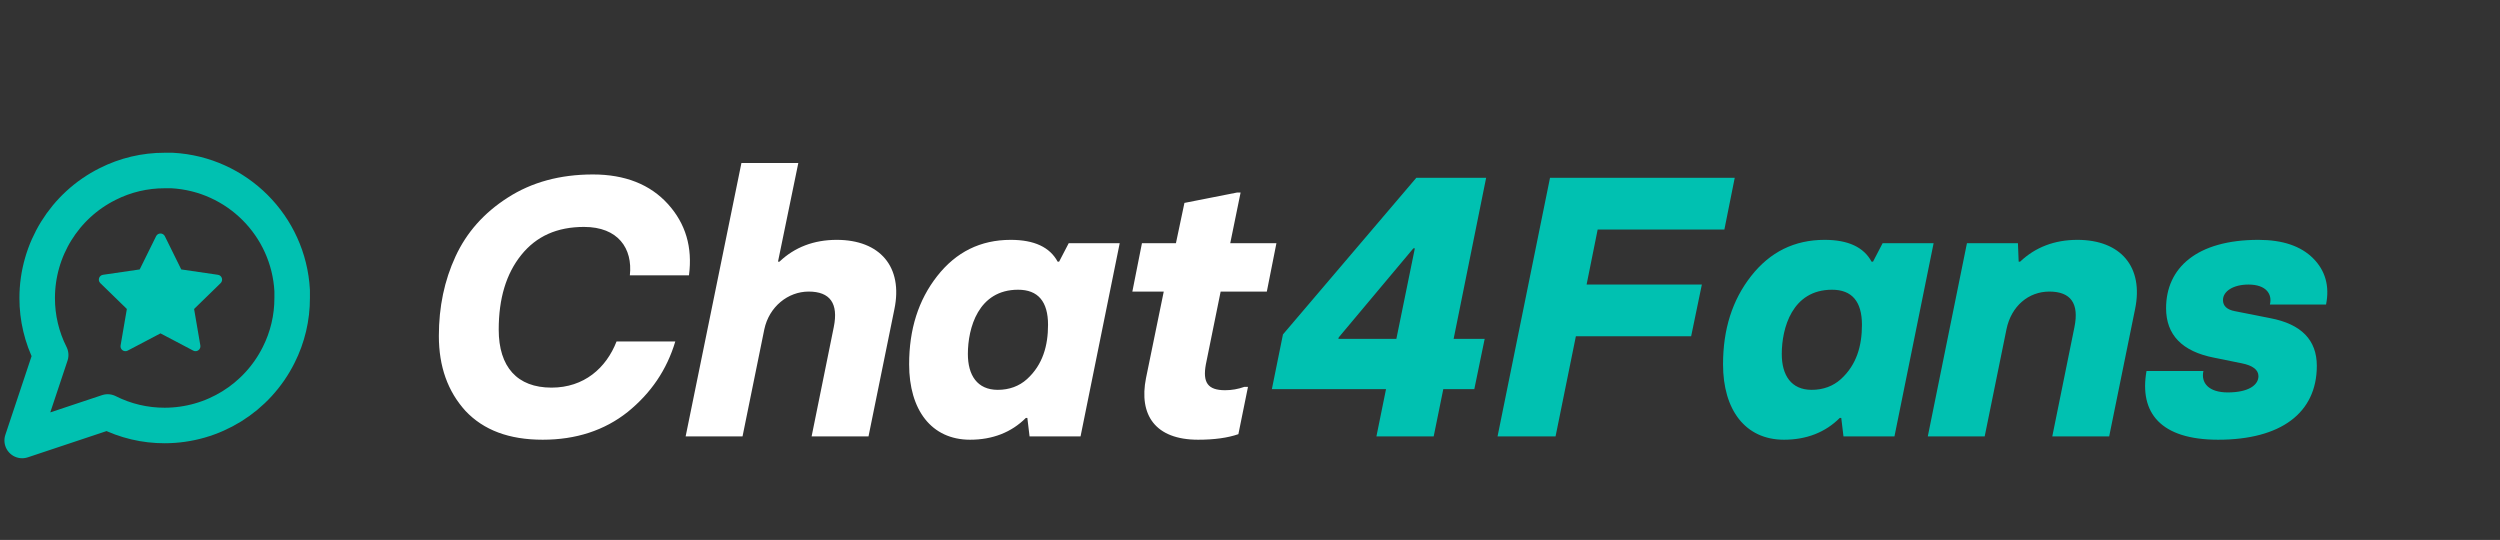 <svg width="338" height="73" viewBox="0 0 338 73" fill="none" xmlns="http://www.w3.org/2000/svg">
<rect x="0" y="0" width="338" height="73" fill="#333333" stroke="none"/>
<path d="M73.37 59.45C68.824 59.45 65.378 58.151 62.931 55.554C60.533 52.906 59.334 49.56 59.334 45.414C59.334 41.468 60.084 37.922 61.582 34.676C63.08 31.429 65.428 28.782 68.624 26.734C71.871 24.636 75.717 23.587 80.162 23.587C84.508 23.587 87.904 24.936 90.302 27.583C92.699 30.23 93.648 33.427 93.149 37.223H85.157C85.557 33.577 83.559 30.68 78.964 30.68C75.317 30.68 72.52 31.928 70.472 34.476C68.425 37.023 67.426 40.37 67.426 44.565C67.426 49.61 69.923 52.407 74.568 52.407C78.964 52.407 81.96 49.76 83.359 46.163H91.301C90.152 50.01 88.004 53.156 84.857 55.703C81.711 58.201 77.865 59.45 73.37 59.45ZM100.39 59H92.698L100.24 22.039H107.932L105.185 35.375H105.385C107.433 33.427 110.03 32.428 113.127 32.428C118.971 32.428 122.117 36.074 120.919 41.818L117.422 59H109.73L112.727 44.216C113.377 41.019 112.228 39.421 109.331 39.421C106.534 39.421 103.986 41.468 103.337 44.515L100.39 59ZM131.156 59.45C125.911 59.45 122.915 55.404 122.915 49.26C122.915 44.515 124.163 40.569 126.711 37.323C129.258 34.076 132.554 32.428 136.65 32.428C139.847 32.428 141.944 33.427 142.993 35.375H143.193L144.492 32.877H151.385L146.09 59H139.197L138.898 56.503H138.698C136.75 58.451 134.203 59.45 131.156 59.45ZM134.902 52.707C136.45 52.707 137.799 52.207 138.848 51.258C140.995 49.31 141.695 46.713 141.695 43.916C141.695 40.769 140.346 39.171 137.649 39.171C132.255 39.171 130.856 44.365 130.856 47.862C130.856 50.709 132.105 52.707 134.902 52.707ZM161.984 59.45C156.19 59.45 153.943 56.103 154.942 51.108L157.339 39.421H153.094L154.392 32.877H158.987L160.136 27.433L167.229 26.035H167.728L166.33 32.877H172.573L171.275 39.421H165.031L163.033 49.26C162.584 51.708 163.283 52.757 165.63 52.757C166.53 52.757 167.379 52.607 168.228 52.307H168.727L167.429 58.7C165.98 59.2 164.182 59.45 161.984 59.45Z" fill="white"/>
<path d="M193.834 59H186.092L187.391 52.607H171.957L173.455 45.215L191.486 24.037H200.926L196.531 45.814H200.727L199.328 52.607H195.133L193.834 59ZM180.997 45.614L180.948 45.814H188.789L191.287 33.577H191.087L180.997 45.614ZM210.311 59H202.469L209.562 24.037H234.536L233.137 31.029H216.005L214.507 38.472H230.09L228.642 45.464H213.058L210.311 59ZM241.196 59.45C235.952 59.45 232.955 55.404 232.955 49.26C232.955 44.515 234.204 40.569 236.751 37.323C239.298 34.076 242.595 32.428 246.69 32.428C249.887 32.428 251.985 33.427 253.034 35.375H253.233L254.532 32.877H261.425L256.13 59H249.238L248.938 56.503H248.738C246.79 58.451 244.243 59.45 241.196 59.45ZM244.942 52.707C246.491 52.707 247.839 52.207 248.888 51.258C251.036 49.31 251.735 46.713 251.735 43.916C251.735 40.769 250.386 39.171 247.689 39.171C242.295 39.171 240.896 44.365 240.896 47.862C240.896 50.709 242.145 52.707 244.942 52.707ZM268.329 59H260.637L265.931 32.877H272.824L272.924 35.375H273.123C275.171 33.427 277.769 32.428 280.865 32.428C286.709 32.428 289.856 36.074 288.657 41.818L285.161 59H277.469L280.466 44.216C281.115 41.019 279.966 39.421 277.069 39.421C274.272 39.421 271.925 41.369 271.275 44.515L268.329 59ZM299.898 59.45C292.106 59.45 289.209 55.803 290.208 50.159H297.9C297.55 51.758 298.599 53.056 301.197 53.056C303.994 53.056 305.342 52.057 305.342 50.859C305.342 50.01 304.593 49.41 303.045 49.11L299.349 48.361C295.003 47.512 292.855 45.264 292.855 41.668C292.855 36.224 297.001 32.428 305.342 32.428C308.639 32.428 311.086 33.277 312.734 34.925C314.383 36.574 314.982 38.671 314.483 41.169H306.891C307.24 39.77 306.391 38.472 303.994 38.472C301.946 38.472 300.547 39.371 300.547 40.569C300.547 41.369 301.097 41.868 302.146 42.068L306.941 43.017C311.136 43.816 313.234 45.964 313.234 49.46C313.234 55.853 308.339 59.45 299.898 59.45Z" fill="#00C1B1"/>
<path fill-rule="evenodd" clip-rule="evenodd" d="M39.5 40.289C39.507 42.965 38.882 45.605 37.675 47.994C34.757 53.833 28.791 57.522 22.264 57.525C19.587 57.532 16.947 56.907 14.558 55.7L3 59.553L6.853 47.994C5.646 45.605 5.021 42.965 5.028 40.289C5.03 33.762 8.72 27.796 14.558 24.878C16.947 23.671 19.587 23.046 22.264 23.053H23.278C32.029 23.536 39.017 30.523 39.5 39.275V40.289Z" stroke="#00C1B1" stroke-width="4.803" stroke-linecap="round" stroke-linejoin="round"/>
<path fill-rule="evenodd" clip-rule="evenodd" d="M21.104 31.936C21.346 31.446 22.046 31.446 22.288 31.936L24.505 36.428L29.463 37.152C30.004 37.231 30.22 37.897 29.828 38.279L26.241 41.773L27.087 46.708C27.18 47.247 26.613 47.658 26.129 47.404L21.696 45.072L17.262 47.404C16.778 47.658 16.212 47.247 16.304 46.708L17.151 41.773L13.563 38.279C13.171 37.897 13.387 37.231 13.928 37.152L18.887 36.428L21.104 31.936Z" fill="#00C1B1"/>
</svg>
